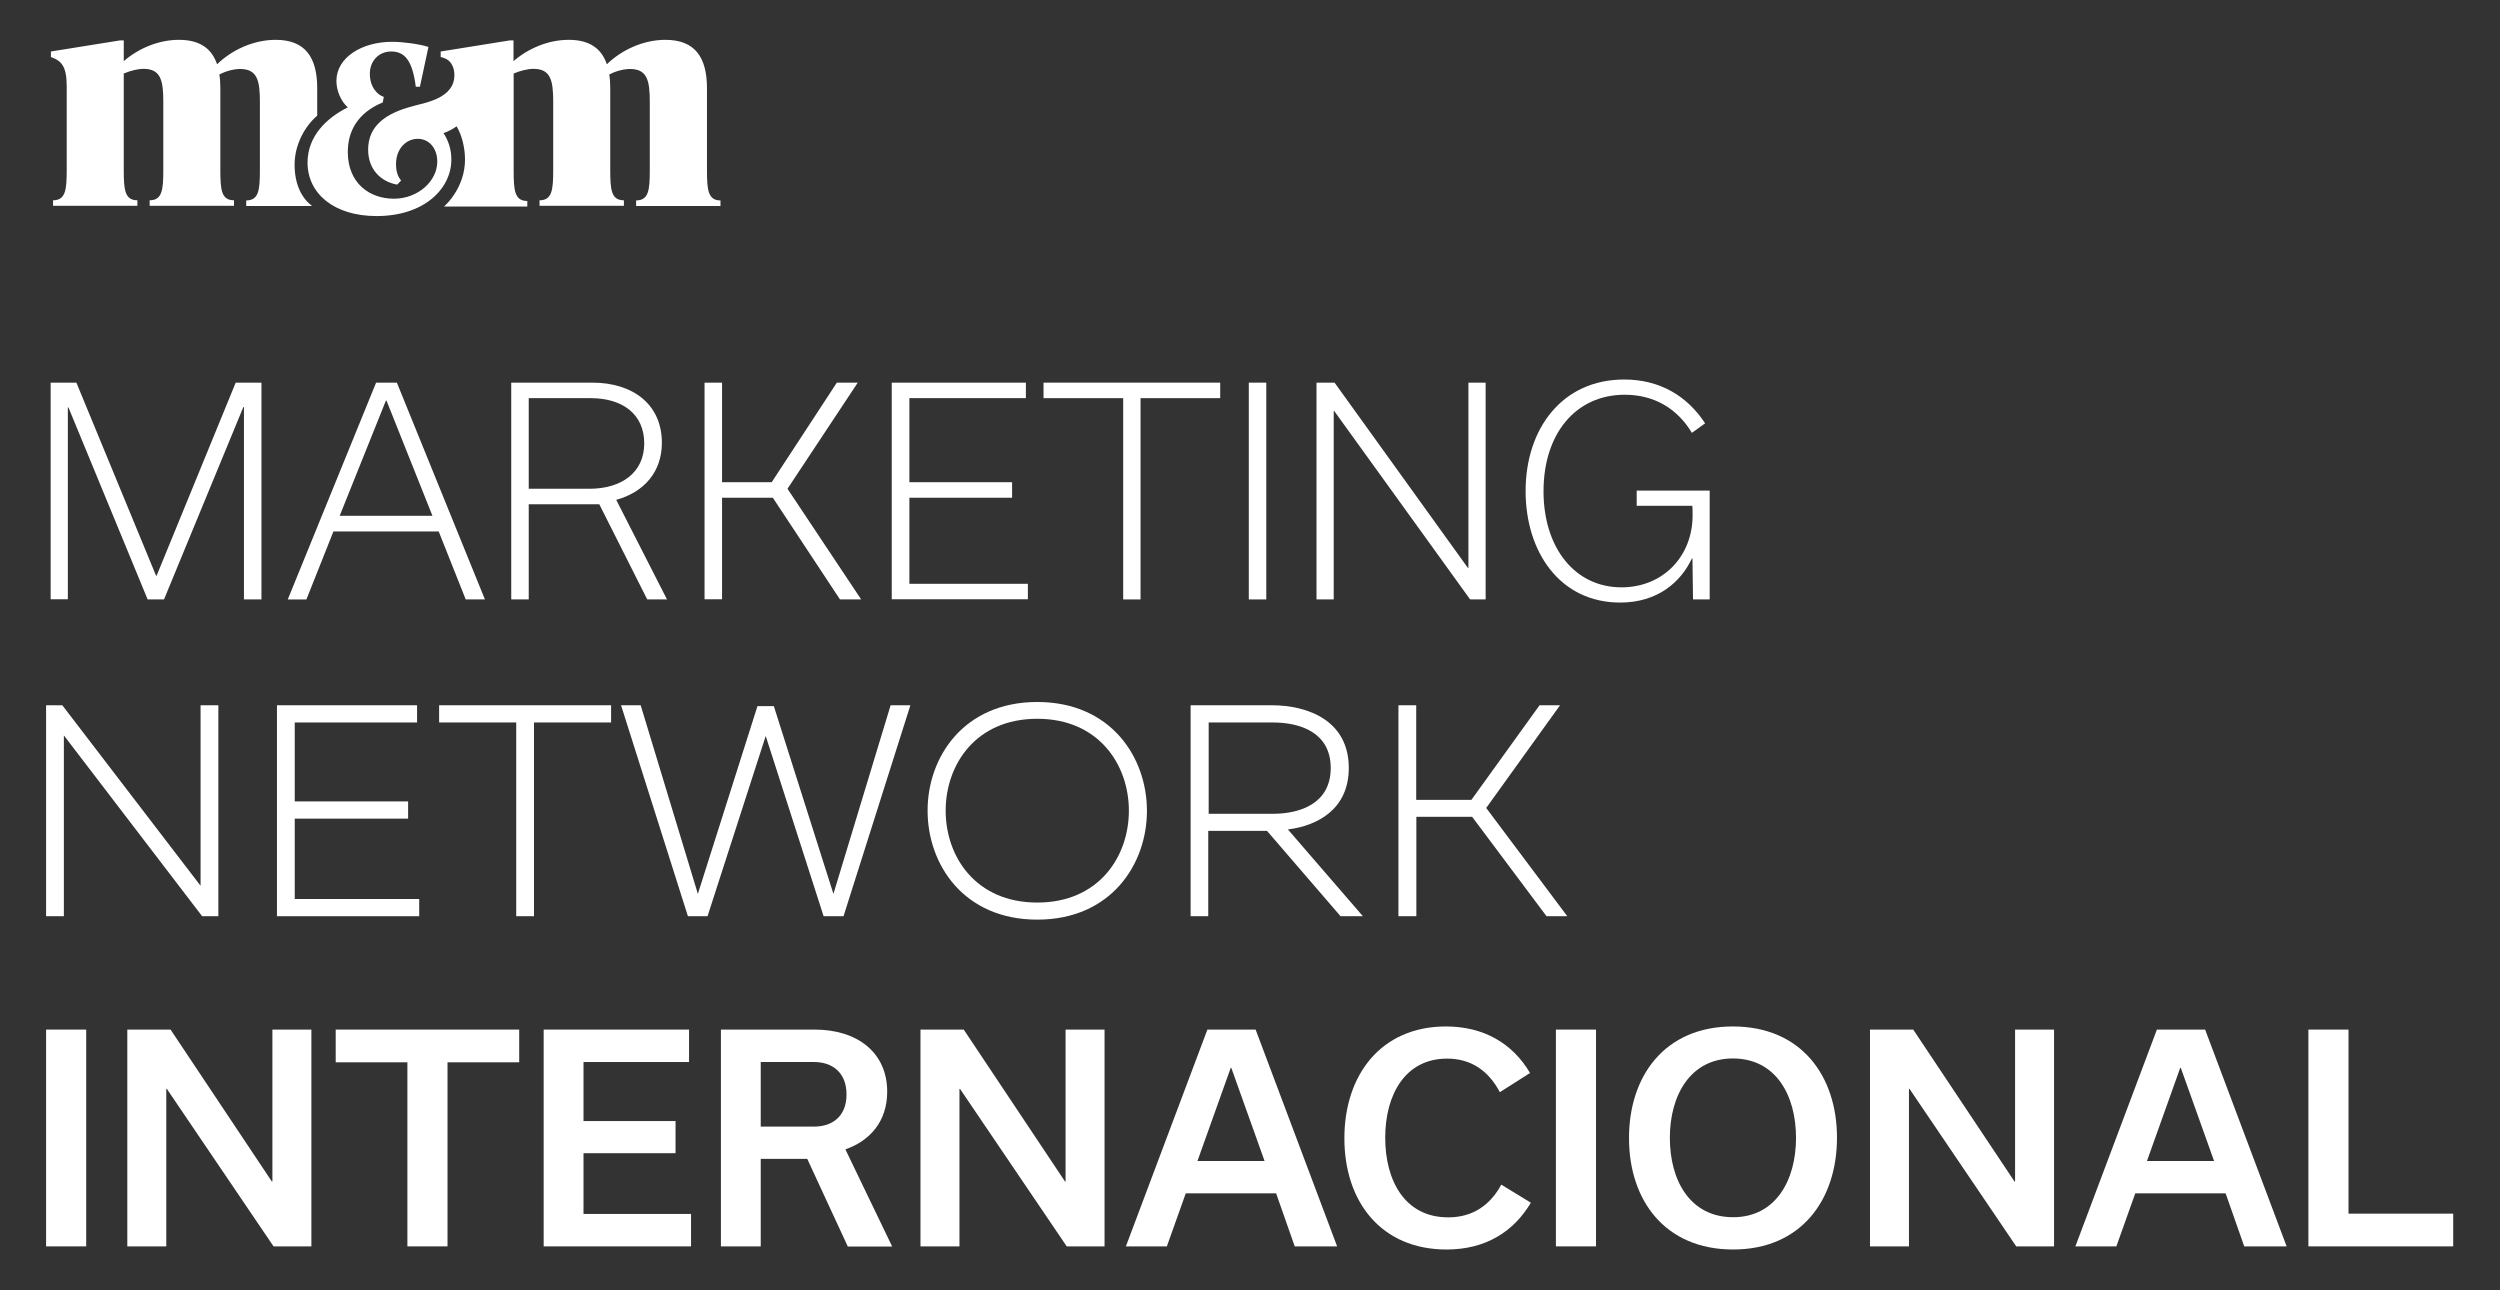 <svg xmlns="http://www.w3.org/2000/svg" xmlns:xlink="http://www.w3.org/1999/xlink" id="Layer_1" x="0px" y="0px" viewBox="0 0 1757.5 907.1" style="enable-background:new 0 0 1757.5 907.1;" xml:space="preserve"><rect x="0" y="0" width="1757.5" height="907.1" fill="#333333" stroke="none"/><style type="text/css">	.st0{fill:#FFFFFF;}</style><g>	<g>		<g>			<path class="st0" d="M183.8,269v152.4h-12.3V286.1h-0.4l-55.8,135.3h-11.5l-55.7-135h-0.4v134.9H35.6V269h18.1l56,135.7h0.4    L165.7,269H183.8z"></path>			<path class="st0" d="M308.4,373.6h-74l-19,47.8h-13.1L264.4,269H279l61.9,152.4h-13.5L308.4,373.6z M304,362.6l-32.3-81h-0.4    l-32.5,81H304z"></path>			<path class="st0" d="M421.3,354.5h-49.6v66.9h-12.3V269h57.1c28.2,0,48.8,15.1,48.8,42.3c0,20.4-12.5,34.7-32.1,40.1l35.7,70H455    L421.3,354.5z M371.7,343.6h42.7c22.4,0,38.5-11.3,38.5-31.9s-15.3-31.8-37.7-31.8h-43.5V343.6z"></path>			<path class="st0" d="M543.3,349.9h-35.7v71.4h-12.3V269h12.3v70h34.9l45.8-70H603l-49.4,74.6l51.8,77.8h-14.9L543.3,349.9z"></path>			<path class="st0" d="M626.9,421.4V269h94.3v10.9h-81.9V339h72.2v10.9h-72.2v60.5h83.3v10.9h-95.7V421.4z"></path>			<path class="st0" d="M789.6,421.4V279.9h-56V269h124.2v10.9h-56v141.5H789.6z"></path>			<path class="st0" d="M877.9,421.4V269h12.3v152.4H877.9z"></path>			<path class="st0" d="M1044.4,269v152.4h-10.9L938,289h-0.4v132.4h-12.1V269h12.7l93.7,130.2h0.4V269H1044.4z"></path>			<path class="st0" d="M1201.9,344.8v76.6h-11.7l-0.4-28.8h-0.4c-7.7,16.5-24,31-50.4,31c-42.3,0-66.5-35.5-66.5-78.4    c0-43.7,25.6-78.4,69.3-78.4c25.2,0,44.4,11.7,56.9,30.8l-9.3,6.7c-10.5-17.5-27-26.8-47.2-26.8c-34.3,0-57.1,27.2-57.1,67.9    c0,39.7,22,67.5,54.8,67.5c29.4,0,50-22,50-50.6c0-2.8,0-5-0.2-6.7h-39.1v-10.7h51.3V344.8z"></path>		</g>		<g>			<g>				<g>					<g>						<path class="st0" d="M32.4,876.2V723.8h28.2v152.4L32.4,876.2L32.4,876.2z"></path>					</g>				</g>				<g>					<g>						<path class="st0" d="M218.9,723.8v152.4h-26.6l-75-110.7h-0.4v110.7H89.5V723.8h30.4l71.2,106.8h0.4V723.8H218.9z"></path>					</g>				</g>				<g>					<g>						<path class="st0" d="M286.4,876.2V746.8H236v-23h129v23h-50.4v129.4L286.4,876.2L286.4,876.2z"></path>					</g>				</g>				<g>					<g>						<path class="st0" d="M382.2,876.2V723.8h102.2v22.8h-74.2v41.5h64.7v22.6h-64.7v42.7h75.6v22.8L382.2,876.2L382.2,876.2z"></path>					</g>				</g>				<g>					<g>						<path class="st0" d="M567.5,814.7h-32.7v61.5h-28V723.8h65.9c30,0,51,16.1,51,43.7c0,20.8-12.1,34.5-29.4,40.5l32.9,68.3H596       L567.5,814.7z M534.8,792h37.5c12.5,0,22.8-6.9,22.8-22.6c0-15.7-10.3-22.8-22.8-22.8h-37.5V792z"></path>					</g>				</g>				<g>					<g>						<path class="st0" d="M776.5,723.8v152.4h-26.6l-75-110.7h-0.4v110.7h-27.4V723.8h30.4l71.2,106.8h0.4V723.8H776.5z"></path>					</g>				</g>				<g>					<g>						<path class="st0" d="M897.1,838.9h-63.5l-13.3,37.3h-28.8l57.3-152.4h33.9L940,876.2h-29.8L897.1,838.9z M889,816.2       l-23.4-65.5h-0.4l-23.4,65.5H889z"></path>					</g>				</g>				<g>					<g>						<path class="st0" d="M945.1,800.2c0-44.6,25.8-78.6,71.4-78.6c26.8,0,47,12.1,59.1,32.7l-21.2,13.5       c-7.9-14.9-20-23.6-37.1-23.6c-29.6,0-43.5,25.6-43.5,55.6c0,29.8,13.5,56,44.3,56c17.3,0,29.6-8.7,37.3-23l20.8,12.7       c-12.1,20.4-31.8,32.9-59.3,32.9C971.1,878.4,945.1,845,945.1,800.2z"></path>					</g>				</g>				<g>					<g>						<path class="st0" d="M1093.8,876.2V723.8h28.2v152.4L1093.8,876.2L1093.8,876.2z"></path>					</g>				</g>				<g>					<g>						<path class="st0" d="M1218.2,721.6c48,0,73.2,34.7,73.2,78.2c0,43.7-25.2,78.6-73,78.6c-48,0-73.2-34.7-73.2-78.2       C1145.1,756.5,1170.3,721.6,1218.2,721.6z M1218.4,855.7c29.8,0,44.2-25.8,44.2-55.8c0-29.8-14.1-55.8-44.4-55.8       c-29.8,0-44.3,25.8-44.3,55.8C1173.9,829.7,1188,855.7,1218.4,855.7z"></path>					</g>				</g>				<g>					<g>						<path class="st0" d="M1444,723.8v152.4h-26.6l-75-110.7h-0.4v110.7h-27.4V723.8h30.4l71.2,106.8h0.4V723.8H1444z"></path>					</g>				</g>				<g>					<g>						<path class="st0" d="M1564.6,838.9h-63.5l-13.3,37.3H1459l57.3-152.4h33.9l57.3,152.4h-29.8L1564.6,838.9z M1556.5,816.2       l-23.4-65.5h-0.4l-23.4,65.5H1556.5z"></path>					</g>				</g>				<g>					<g>						<path class="st0" d="M1622.8,723.8h28.2v129.4h73.6v23h-101.8L1622.8,723.8L1622.8,723.8z"></path>					</g>				</g>			</g>		</g>		<g>			<g>				<g>					<g>						<path class="st0" d="M207.1,115.8c0-14.7,7.7-27.5,15.9-34.5V62c0-21.8-8.5-34-29.2-34c-15.5,0-30.7,7-41.2,17.2       C148.9,34.1,140.4,28,125.8,28c-14.4,0-28.6,6.1-38.8,15V28.4h-2.6l-48.6,7.8v3.9c7.4,2.6,11.1,6.5,11.1,20.5v58.8       c0,13.9-0.7,21.4-9.6,21.4v3.9h59.3v-3.9c-8.9,0-9.6-7.4-9.6-21.4V51.7c4.6-2,10-3.3,13.9-3.3c12.2,0,13.9,8.3,13.9,23.1v47.9       c0,13.9-0.7,21.4-9.6,21.4v3.9h59.3v-3.9c-8.9,0-9.6-7.4-9.6-21.4V62c0-3.5-0.2-6.8-0.7-9.6c4.8-2.6,10.5-3.9,14.6-3.9       c12.2,0,13.9,8.3,13.9,23.1v47.9c0,13.9-0.7,21.4-9.6,21.4v3.9h46.3C212.2,139.5,207.1,129.7,207.1,115.8z"></path>					</g>				</g>				<g>					<g>						<path class="st0" d="M318.6,137.2c-0.3,0.4-0.6,0.8-0.8,1.2C318.1,138.1,318.4,137.7,318.6,137.2z"></path>					</g>				</g>				<g>					<g>						<path class="st0" d="M497,119.5V62c0-21.8-8.5-34-29.2-34c-15.5,0-30.7,7-41.2,17.2C422.9,34.1,414.4,28,399.8,28       c-14.4,0-28.6,6.1-38.8,15V28.4h-2.6l-48.6,7.8v3.9c0,0,1.6,0.3,2.6,0.8c6,2.1,7.8,9.2,6.8,14.9c-1.2,7.2-7,11.5-13.4,14.2       c-4.4,1.8-9,3-13.6,4.1c-0.6,0.2-1.2,0.3-1.8,0.5c-19.1,4.9-31.6,13.8-31.6,30.6c0,13.8,8.8,22.5,20.4,24.6l2.8-2.9       c-2-2.3-3.6-5.7-3.6-11.6c0-10.6,7-17.7,15.3-17.7c8,0,13.7,6.7,13.7,16c0,13.7-13.5,26.1-30.5,26.1       c-16.9,0-32.4-10.7-32.4-32.9c0-14.3,6.7-27.4,24.6-34.8l0.7-3.9c-4.2-1.3-9.8-6.5-9.8-16.3c0-8.8,6.2-15.6,15-15.6       c9.8,0,15,6.8,17.3,24.8h2.9l6-28c-6.8-2.1-17.8-3.6-25.6-3.6c-21.3,0-39.1,11.1-39.1,27.5c0,6.8,3.1,14.2,8,18.6       c-14.8,7.3-28.3,20.2-28.3,38.8c0,22,18.9,37.6,48.5,37.6c33.9,0,52.6-19.5,52.6-39.7c0-7.7-2.3-13.7-5.5-18.6       c3.6-1.3,6.6-2.9,9.2-4.8c3.9,6.6,5.9,15.4,5.9,23.4c0,9-2.9,17.8-8.2,25.4c-0.3,0.4-0.5,0.8-0.8,1.2       c-1.7,2.3-3.6,4.4-5.7,6.4h58.5v-3.9c-8.9,0-9.6-7.4-9.6-21.4V51.7c4.6-2,10-3.3,13.9-3.3c12.2,0,13.9,8.3,13.9,23.1v47.9       c0,13.9-0.7,21.4-9.6,21.4v3.9h59.3v-3.9c-8.9,0-9.6-7.4-9.6-21.4V62c0-3.5-0.2-6.8-0.7-9.6c4.8-2.6,10.5-3.9,14.6-3.9       c12.2,0,13.9,8.3,13.9,23.1v47.9c0,13.9-0.7,21.4-9.6,21.4v3.9h59.3v-3.9C497.7,140.9,497,133.4,497,119.5z"></path>					</g>				</g>			</g>		</g>	</g>	<g>		<path class="st0" d="M32.4,644.1V495.8h11.4L141,622.7c0-4.2,0-8.5,0-12.7V495.8h12.5v148.3h-11.4L44.9,517c0,4.2,0,8.5,0,12.7   v114.4L32.4,644.1L32.4,644.1z"></path>		<path class="st0" d="M293.2,495.8v12.1h-86v55.5h79.7v12.1h-79.7V632h87.5v12.1h-100V495.8H293.2z"></path>		<path class="st0" d="M429.6,495.8v12.1h-54.2v136.2h-12.5V507.9h-54.2v-12.1H429.6z"></path>		<path class="st0" d="M640,495.8l-47,148.3h-14l-40.7-126.7l-40.9,126.7h-13.8l-47-148.3h13.8l40.2,132.6l41.9-132H544l41.9,132   l40.2-132.6L640,495.8L640,495.8z"></path>		<path class="st0" d="M729.2,493.5c51.7,0,77.1,38.8,77.1,76.5s-25.4,76.5-77.1,76.5c-51.7,0-77.1-38.8-77.1-76.5   C652,532.3,677.5,493.5,729.2,493.5z M729.2,505.3c-43.4,0-64.4,32.4-64.4,64.6c0,32.2,21,64.6,64.4,64.6s64.4-32.4,64.4-64.6   C793.6,537.8,772.6,505.3,729.2,505.3z"></path>		<path class="st0" d="M837,644.1V495.8h57c25.8,0,54.2,11,54.2,44.1c0,28.4-21.2,40.5-42.8,43.2l52.7,61h-15.7l-51.7-60h-41.3v60   H837z M849.7,572.1h45.1c19.5,0,40.7-7.4,40.7-32.2s-21.2-32-40.7-32h-45.1V572.1z"></path>		<path class="st0" d="M983.1,644.1V495.8h12.5v66.5h38.8l47.9-66.5h14.4l-51.9,72.2l57,76.1h-14.6l-52.3-69.9h-39.2v69.9H983.1z"></path>	</g></g></svg>